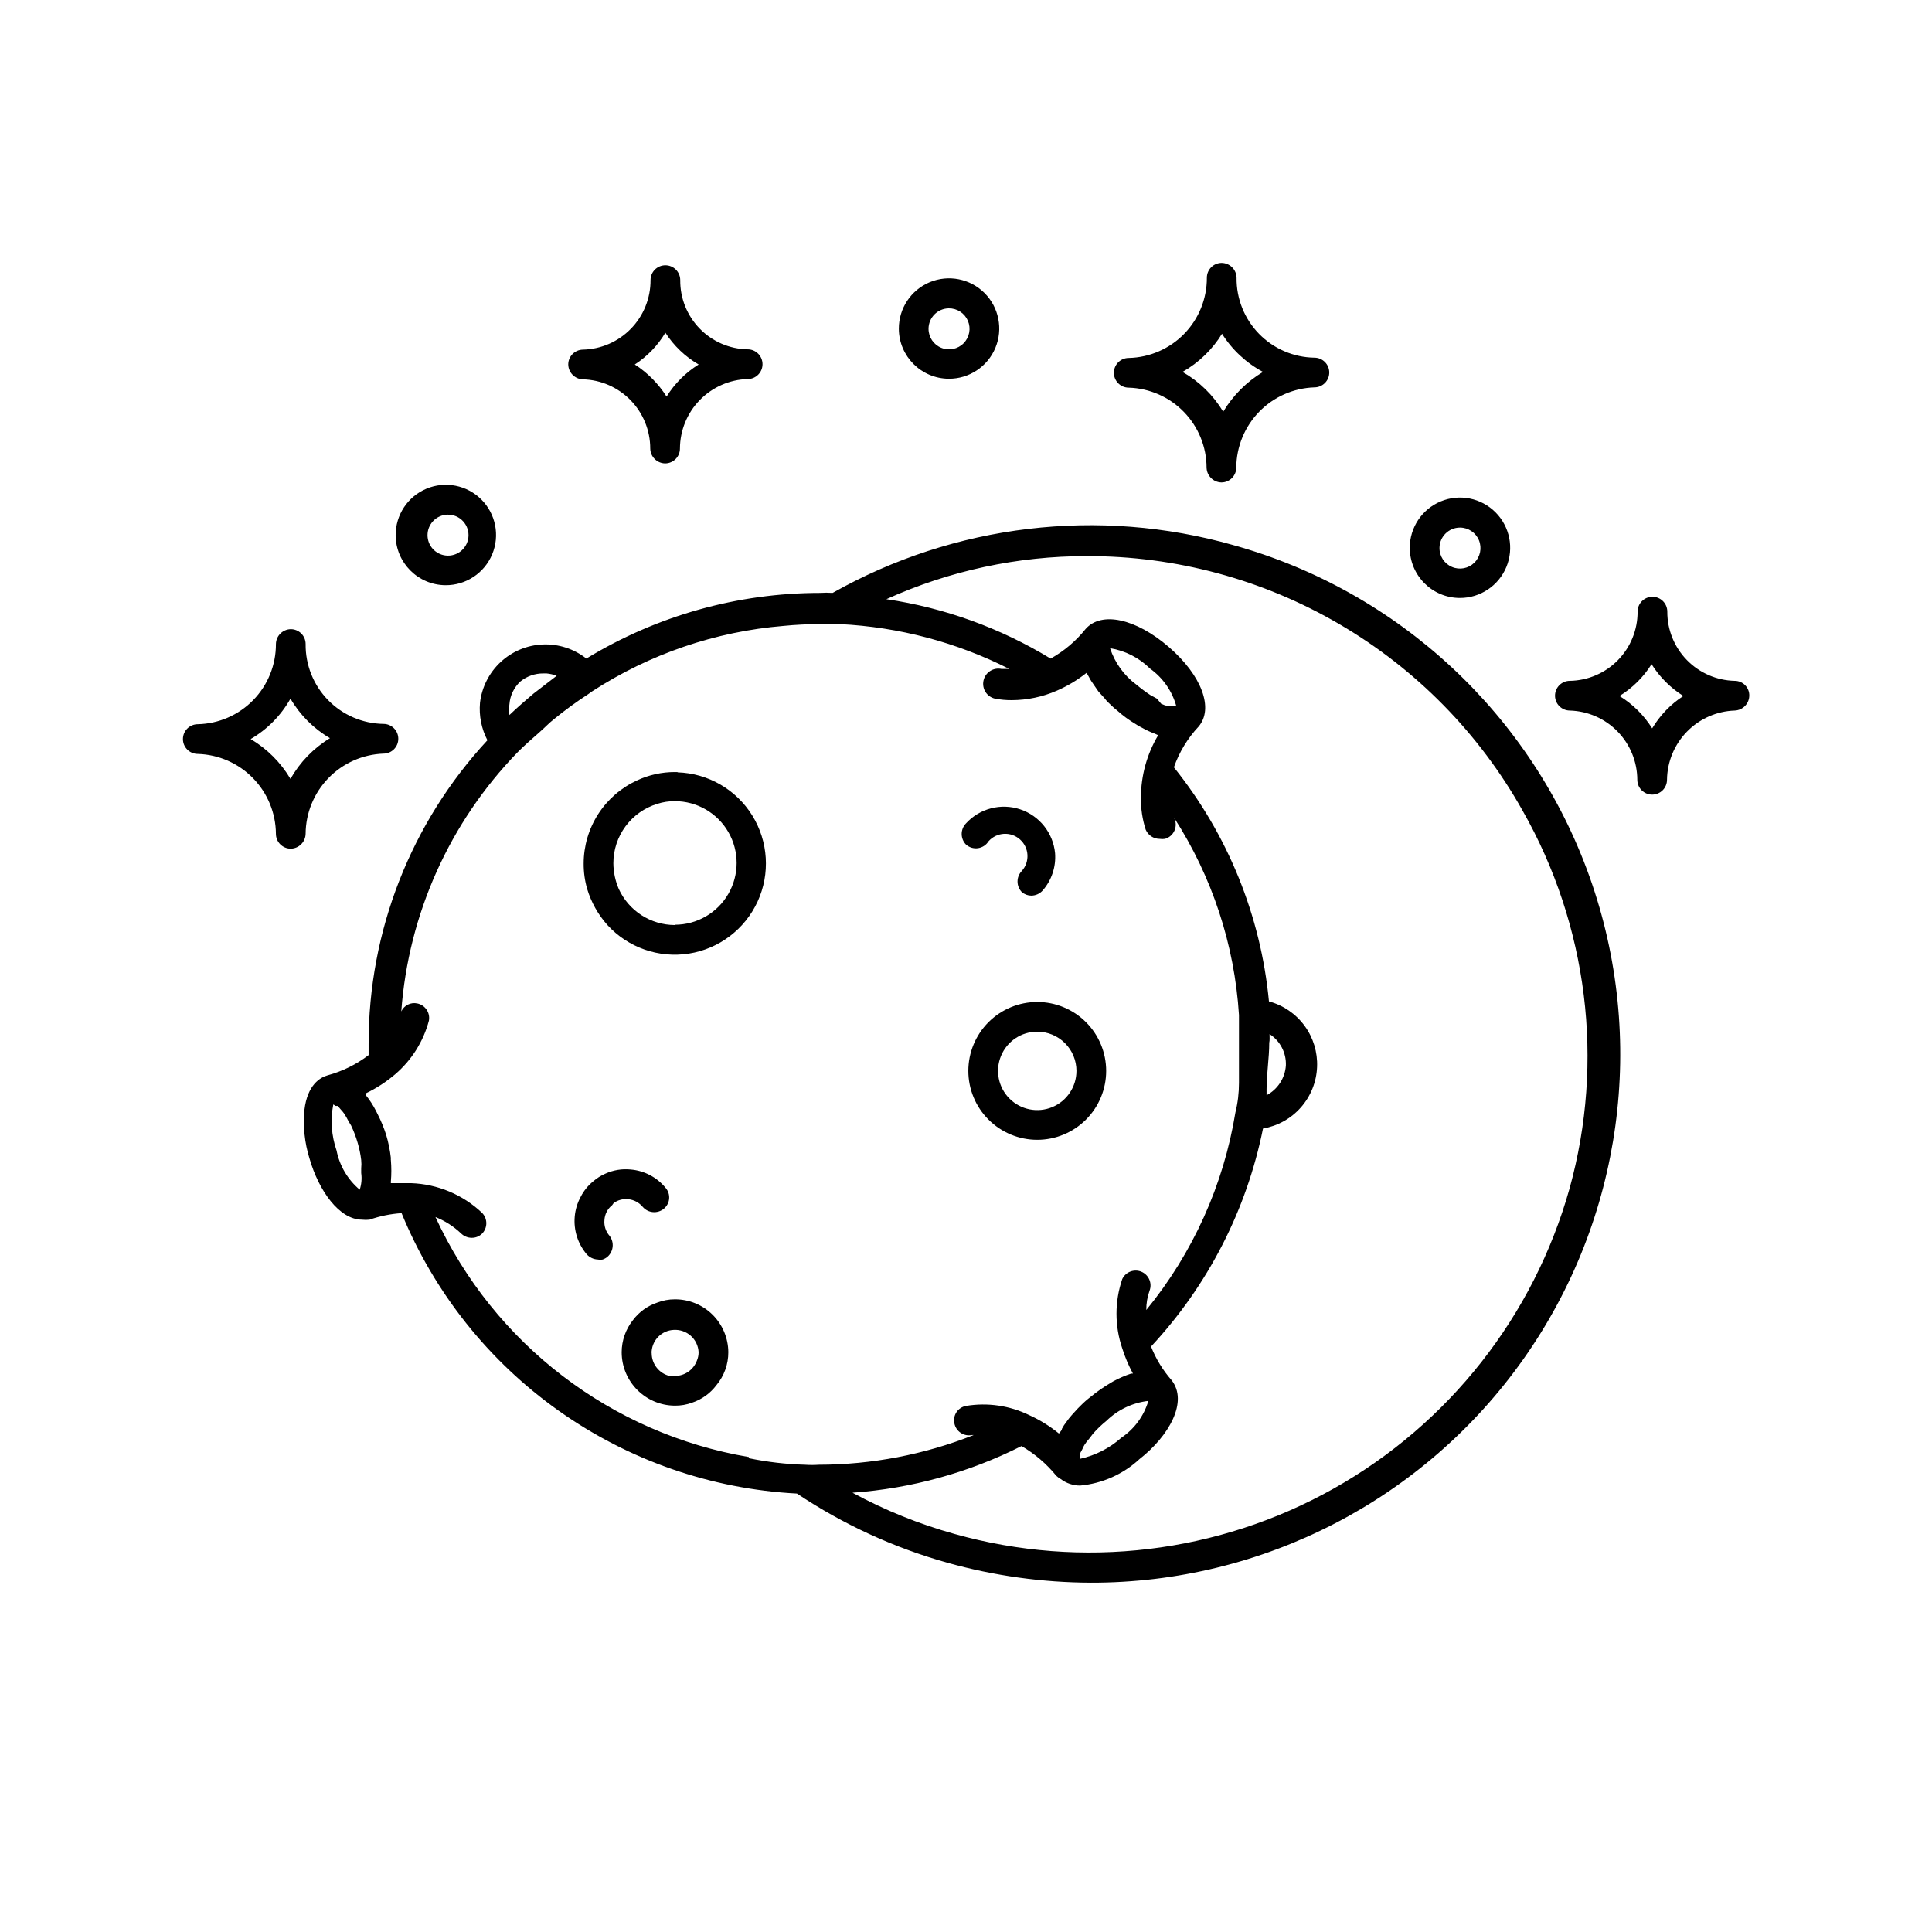 <?xml version="1.0" encoding="UTF-8"?>
<!-- Uploaded to: SVG Repo, www.svgrepo.com, Generator: SVG Repo Mixer Tools -->
<svg fill="#000000" width="800px" height="800px" version="1.1" viewBox="144 144 512 512" xmlns="http://www.w3.org/2000/svg">
 <path d="m298.45 244.53c4.781 0.121 9.328 2.109 12.664 5.535 3.34 3.426 5.207 8.023 5.207 12.805 0.039 2.156 1.777 3.894 3.934 3.938 1.043 0 2.047-0.414 2.785-1.152 0.738-0.738 1.152-1.742 1.152-2.785 0.02-4.797 1.898-9.402 5.25-12.84 3.348-3.438 7.902-5.438 12.699-5.578 2.172 0 3.934-1.766 3.934-3.938 0-2.176-1.762-3.938-3.934-3.938-4.797-0.082-9.367-2.055-12.711-5.492-3.348-3.434-5.203-8.051-5.16-12.848 0-1.043-0.414-2.047-1.152-2.785-0.738-0.738-1.738-1.152-2.785-1.152-2.172 0-3.934 1.762-3.934 3.938 0.02 4.809-1.848 9.438-5.207 12.883-3.356 3.445-7.934 5.434-12.742 5.535-2.144 0.043-3.859 1.793-3.856 3.938 0.039 2.125 1.73 3.852 3.856 3.938zm21.883-12.359c2.234 3.465 5.254 6.352 8.816 8.422-3.445 2.148-6.352 5.055-8.5 8.504-2.164-3.41-5.035-6.309-8.422-8.504 3.316-2.144 6.09-5.027 8.105-8.422zm283.39 92.262v-0.004c-4.789-0.102-9.344-2.082-12.688-5.512-3.344-3.434-5.203-8.039-5.184-12.828 0-2.176-1.762-3.938-3.934-3.938-2.176 0-3.938 1.762-3.938 3.938 0.023 4.801-1.852 9.422-5.211 12.855-3.359 3.43-7.934 5.402-12.738 5.484-2.172 0-3.934 1.762-3.934 3.938 0 2.172 1.762 3.938 3.934 3.938 4.777 0.141 9.312 2.133 12.645 5.555 3.336 3.426 5.207 8.008 5.227 12.785 0 1.043 0.414 2.047 1.152 2.785 0.738 0.738 1.738 1.152 2.785 1.152 1.043 0 2.043-0.414 2.781-1.152s1.152-1.742 1.152-2.785c0.059-4.777 1.957-9.352 5.301-12.766 3.34-3.418 7.871-5.414 12.648-5.574 2.125-0.086 3.816-1.812 3.856-3.938 0.023-1.051-0.383-2.062-1.129-2.809-0.742-0.742-1.754-1.148-2.805-1.129zm-21.883 12.594c-2.184-3.492-5.148-6.43-8.66-8.582 3.441-2.117 6.352-5 8.5-8.422 2.144 3.402 5.023 6.277 8.426 8.422-3.375 2.191-6.203 5.129-8.266 8.582zm-319.76-37.945c5.394 0.031 10.273-3.195 12.352-8.176 2.082-4.977 0.949-10.719-2.867-14.535-3.816-3.812-9.555-4.945-14.535-2.867-4.977 2.078-8.207 6.961-8.176 12.355 0.043 7.285 5.938 13.18 13.227 13.223zm0-18.656c1.543-0.188 3.09 0.297 4.254 1.328 1.164 1.031 1.828 2.512 1.828 4.066 0 1.551-0.664 3.031-1.828 4.062-1.164 1.031-2.711 1.516-4.254 1.328-2.731-0.328-4.781-2.644-4.781-5.391 0-2.75 2.051-5.062 4.781-5.394zm181.05-33.691c5.516 0.164 10.75 2.465 14.598 6.414 3.848 3.953 6.008 9.246 6.027 14.762 0.043 2.156 1.781 3.894 3.938 3.938 1.043 0 2.043-0.418 2.781-1.156s1.152-1.738 1.152-2.781c0.039-5.531 2.215-10.832 6.074-14.797 3.859-3.961 9.102-6.273 14.629-6.457 2.176 0 3.938-1.762 3.938-3.938 0-2.172-1.762-3.934-3.938-3.934-5.539-0.086-10.82-2.359-14.684-6.328-3.867-3.969-6.004-9.309-5.941-14.848-0.039-2.156-1.777-3.894-3.934-3.938-2.176 0-3.938 1.762-3.938 3.938 0.023 5.547-2.133 10.883-6.008 14.859-3.871 3.973-9.148 6.269-14.695 6.394-2.172 0-3.934 1.762-3.934 3.934 0 2.176 1.762 3.938 3.934 3.938zm24.641-14.406c2.688 4.309 6.461 7.84 10.941 10.234-4.328 2.598-7.949 6.219-10.547 10.547-2.633-4.383-6.348-8.012-10.785-10.547 4.328-2.457 7.961-5.981 10.547-10.234zm-222.15 111.39c2.172 0 3.934-1.762 3.934-3.938 0-2.172-1.762-3.938-3.934-3.938-5.539-0.082-10.82-2.356-14.688-6.324-3.867-3.969-6-9.309-5.938-14.852 0-1.043-0.414-2.043-1.152-2.781-0.738-0.738-1.742-1.152-2.785-1.152-2.156 0.043-3.894 1.777-3.934 3.934 0.02 5.551-2.137 10.887-6.008 14.859-3.871 3.977-9.148 6.273-14.695 6.398-2.176 0-3.938 1.762-3.938 3.934 0 2.176 1.762 3.938 3.938 3.938 5.519 0.164 10.762 2.461 14.621 6.41 3.863 3.949 6.043 9.242 6.082 14.766 0 1.043 0.414 2.043 1.152 2.781 0.738 0.738 1.738 1.152 2.781 1.152 2.156-0.039 3.894-1.777 3.938-3.934 0.035-5.519 2.203-10.809 6.043-14.77 3.844-3.961 9.066-6.281 14.582-6.484zm-24.641 6.691c-2.574-4.348-6.203-7.977-10.547-10.551 4.406-2.566 8.047-6.262 10.547-10.707 2.527 4.336 6.133 7.945 10.469 10.473-4.352 2.641-7.957 6.356-10.469 10.785zm174.45-106.04c5.394 0.035 10.273-3.195 12.355-8.176 2.078-4.977 0.945-10.719-2.871-14.535-3.816-3.812-9.555-4.945-14.535-2.867-4.977 2.078-8.207 6.961-8.176 12.355 0.043 7.285 5.941 13.18 13.227 13.223zm0-18.656c2.203-0.031 4.207 1.273 5.074 3.301 0.863 2.023 0.418 4.375-1.129 5.945-1.547 1.57-3.887 2.047-5.926 1.211-2.043-0.836-3.375-2.82-3.375-5.023 0-2.969 2.387-5.391 5.356-5.434zm135.48 76.754c5.383 0 10.23-3.242 12.293-8.215 2.059-4.969 0.918-10.691-2.887-14.496-3.805-3.805-9.527-4.945-14.496-2.883-4.973 2.059-8.215 6.91-8.215 12.289 0 7.348 5.957 13.305 13.305 13.305zm0-18.656c2.203 0 4.191 1.332 5.027 3.371 0.836 2.039 0.355 4.383-1.215 5.93-1.57 1.547-3.918 1.992-5.945 1.125s-3.332-2.871-3.297-5.074c0.043-2.969 2.461-5.352 5.43-5.352zm-60.062 4.644c-35.672-10.113-73.906-5.551-106.2 12.672-1.102-0.078-2.203-0.078-3.305 0-21.855 0.004-43.289 6.023-61.953 17.398-3.273-2.582-7.359-3.906-11.527-3.738-4.164 0.168-8.129 1.82-11.184 4.656-3.055 2.836-4.996 6.672-5.473 10.812-0.301 3.426 0.379 6.867 1.969 9.918-20.281 21.875-31.531 50.621-31.488 80.453v2.988c-3.238 2.473-6.93 4.289-10.863 5.356-1.969 0.551-5.352 2.519-6.141 9.133v-0.004c-0.414 4.352 0.039 8.738 1.34 12.91 2.441 8.5 7.871 16.215 13.934 16.215v0.004c0.652 0.074 1.312 0.074 1.969 0 2.742-0.961 5.602-1.543 8.5-1.734 8.633 21.039 23.062 39.195 41.613 52.352s40.453 20.77 63.164 21.961c12.254 8.184 25.723 14.371 39.91 18.344 12.379 3.461 25.168 5.234 38.023 5.273 45.559 0.062 88.305-22.039 114.59-59.254 26.285-37.215 32.82-84.887 17.527-127.8-15.297-42.914-50.512-75.707-94.406-87.91zm-188.93 36.133c1.715-1.391 3.856-2.141 6.062-2.125h0.867-0.004c0.918 0.086 1.82 0.297 2.68 0.629l-6.141 4.723c-2.125 1.812-4.328 3.699-6.375 5.668h-0.004c-0.156-0.938-0.156-1.895 0-2.836 0.168-2.316 1.207-4.484 2.914-6.059zm-42.586 134.69c-3.172-2.664-5.336-6.328-6.141-10.391-1.355-3.918-1.656-8.129-0.867-12.199l0.629 0.395h0.551l0.945 1.102c0.258 0.27 0.492 0.559 0.711 0.863 0.441 0.652 0.836 1.336 1.18 2.047l0.707 1.18c0.703 1.473 1.281 3 1.734 4.566 0.441 1.492 0.758 3.019 0.941 4.566 0.078 0.734 0.078 1.473 0 2.203v1.258 0.004c0.211 1.48 0.074 2.988-0.391 4.406zm103.12 70.848-0.004 0.004c-36.484-6.195-67.562-29.996-83.051-63.609 2.512 1.004 4.809 2.473 6.773 4.332 0.75 0.754 1.77 1.176 2.832 1.18 1.027 0.016 2.019-0.383 2.754-1.102 1.5-1.531 1.5-3.981 0-5.512-5.102-4.828-11.793-7.629-18.812-7.871h-5.356v-0.473h0.004c0.156-1.859 0.156-3.731 0-5.59-0.039-0.18-0.039-0.367 0-0.551-0.23-2.106-0.652-4.188-1.262-6.219-0.59-1.84-1.324-3.629-2.203-5.352l-0.473-0.945c-0.762-1.512-1.688-2.938-2.754-4.25v-0.395c2.836-1.355 5.481-3.074 7.871-5.117 4.328-3.719 7.43-8.656 8.895-14.168 0.387-2.106-0.977-4.133-3.07-4.566-1.742-0.383-3.512 0.504-4.25 2.125 1.895-25.82 12.82-50.152 30.859-68.723 1.812-1.812 3.699-3.465 5.59-5.117s2.598-2.519 4.016-3.621h-0.004c2.894-2.367 5.918-4.574 9.055-6.613l1.102-0.789v0.004c15.207-9.875 32.625-15.828 50.695-17.32 3.203-0.316 6.43-0.473 9.684-0.473h5.273c15.625 0.77 30.914 4.82 44.871 11.887h-2.047c-2.176-0.477-4.324 0.898-4.801 3.07-0.48 2.176 0.895 4.324 3.07 4.801 1.453 0.273 2.93 0.406 4.406 0.395 4.121-0.012 8.191-0.867 11.965-2.519 2.82-1.227 5.465-2.812 7.871-4.723l0.629 1.102h0.004c0.18 0.387 0.391 0.754 0.629 1.102l1.18 1.73 0.707 1.023 1.574 1.73 0.707 0.867c0.867 0.789 1.652 1.652 2.598 2.363h0.004c1.547 1.402 3.238 2.644 5.039 3.703 0.469 0.332 0.969 0.621 1.496 0.863 1.133 0.648 2.316 1.203 3.543 1.652l0.867 0.395h-0.004c-2.981 5-4.559 10.711-4.566 16.531-0.047 2.883 0.379 5.758 1.262 8.504 0.633 1.48 2.086 2.441 3.699 2.438 0.469 0.07 0.945 0.07 1.418 0 1.145-0.328 2.082-1.164 2.539-2.266 0.461-1.102 0.395-2.352-0.18-3.402 10.133 15.688 16.07 33.715 17.242 52.352v7.871 9.133 0.945c0 2.731-0.316 5.352-0.945 7.871-3.137 19.219-11.281 37.277-23.617 52.348-0.012-1.742 0.281-3.477 0.867-5.117 0.75-1.977-0.199-4.191-2.144-5.019-1.949-0.824-4.199 0.035-5.098 1.949-2.027 5.945-2.027 12.398 0 18.344 0.727 2.316 1.676 4.555 2.832 6.691h-0.473c-1.629 0.543-3.211 1.227-4.723 2.047l-0.789 0.473h0.004c-1.824 1.07-3.559 2.281-5.195 3.621-0.949 0.719-1.844 1.512-2.68 2.359l-0.789 0.789-1.574 1.73-0.789 0.945-1.258 1.73-0.551 0.945c0 0.473-0.551 0.867-0.789 1.258h0.004c-2.402-1.957-5.047-3.598-7.871-4.879-5.199-2.539-11.059-3.391-16.766-2.441-1.035 0.191-1.949 0.793-2.527 1.668-0.578 0.879-0.777 1.953-0.543 2.977 0.207 1.023 0.812 1.922 1.684 2.5 0.871 0.574 1.938 0.781 2.961 0.57h0.473c-13.082 5.188-27.023 7.856-41.094 7.871-1.18 0.082-2.363 0.082-3.543 0-5.027-0.137-10.031-0.715-14.957-1.73zm95.723-214.35c4.019 0.656 7.738 2.555 10.625 5.43 3.375 2.418 5.82 5.918 6.93 9.918h-2.285c-0.598-0.152-1.176-0.363-1.73-0.629l-1.102-1.34-1.73-0.945-0.004 0.004c-1.285-0.848-2.519-1.77-3.699-2.758-3.285-2.418-5.734-5.805-7.004-9.68zm10.156 199.48h-0.004c-1.172 3.988-3.707 7.445-7.164 9.762-3.106 2.769-6.875 4.695-10.941 5.586v-0.707-0.707l0.629-1.18v-0.004c0.152-0.383 0.336-0.75 0.551-1.102 0.371-0.586 0.793-1.141 1.262-1.652l1.023-1.34c1.086-1.223 2.269-2.356 3.543-3.383 3.012-2.941 6.914-4.797 11.098-5.273zm111.62-56.285h-0.004c-9.469 33.746-31.957 62.352-62.516 79.52-30.559 17.172-66.684 21.496-100.43 12.031-9.41-2.613-18.496-6.281-27.082-10.941 15.602-1.113 30.828-5.312 44.793-12.359 3.519 2.047 6.641 4.715 9.211 7.871 0.355 0.34 0.75 0.629 1.18 0.867 1.473 1.117 3.269 1.727 5.117 1.73 5.879-0.531 11.414-2.992 15.746-7.004 7.871-6.141 12.988-15.273 8.5-20.941-2.309-2.629-4.148-5.641-5.43-8.895 15.043-16.145 25.316-36.148 29.676-57.781 3.894-0.664 7.441-2.644 10.047-5.609 2.609-2.969 4.121-6.738 4.281-10.688 0.168-3.918-1-7.773-3.32-10.938-2.32-3.164-5.644-5.441-9.434-6.457-2.16-22.695-10.918-44.258-25.191-62.031 1.406-4.012 3.629-7.684 6.535-10.785 4.094-4.801 0.867-13.539-7.871-21.098s-17.871-9.523-22.043-4.801c-2.555 3.203-5.711 5.875-9.289 7.871-13.309-8.109-28.113-13.465-43.531-15.746 16.695-7.547 34.812-11.438 53.137-11.414 23.512-0.059 46.613 6.164 66.914 18.027 20.305 11.859 37.07 28.926 48.566 49.438 17.285 30.398 21.758 66.426 12.438 100.13zm-79.508-40.934h-0.004c2.824 1.812 4.473 4.988 4.332 8.344-0.234 3.328-2.168 6.305-5.117 7.871v-1.574c0-4.094 0.707-8.266 0.707-12.359 0.16-0.629 0.078-1.496 0.078-2.281zm-156.89-69.434h-0.711c-3.453-0.004-6.863 0.746-9.996 2.203-4.227 1.934-7.809 5.035-10.32 8.941-2.512 3.91-3.848 8.457-3.848 13.102-0.016 2.289 0.301 4.57 0.941 6.769 1.07 3.527 2.898 6.777 5.356 9.527 5.465 5.977 13.562 8.82 21.57 7.57 8.004-1.254 14.848-6.434 18.227-13.793 3.383-7.363 2.848-15.93-1.418-22.816-4.269-6.887-11.703-11.176-19.801-11.426zm-0.707 40.539-0.004 0.004c-3.137-0.008-6.211-0.914-8.848-2.617-2.637-1.703-4.731-4.129-6.031-6.988-0.914-2.141-1.395-4.441-1.414-6.769-0.004-3.527 1.129-6.961 3.227-9.797 2.098-2.832 5.051-4.918 8.422-5.949 1.5-0.48 3.07-0.723 4.644-0.707 5.852 0 11.258 3.121 14.18 8.188 2.926 5.066 2.926 11.309 0 16.375-2.922 5.066-8.328 8.184-14.18 8.184zm77.777 38.652h-0.004c0 4.844 1.922 9.492 5.348 12.914 3.426 3.426 8.07 5.352 12.914 5.352s9.488-1.926 12.914-5.352c3.426-3.422 5.352-8.07 5.352-12.914s-1.926-9.488-5.352-12.914c-3.426-3.422-8.07-5.348-12.914-5.348s-9.488 1.926-12.914 5.348c-3.426 3.426-5.348 8.07-5.348 12.914zm28.652 0h-0.004c0 4.203-2.531 7.992-6.414 9.602-3.883 1.609-8.352 0.719-11.324-2.254-2.973-2.969-3.859-7.441-2.25-11.324 1.605-3.883 5.394-6.414 9.598-6.414 2.758 0 5.398 1.098 7.348 3.043 1.949 1.949 3.043 4.594 3.043 7.348zm-29.285-59.984c-1.512-1.555-1.512-4.031 0-5.59 3.629-3.977 9.258-5.441 14.367-3.738 5.106 1.703 8.73 6.254 9.246 11.613 0.281 3.617-0.91 7.191-3.305 9.918-0.766 0.844-1.852 1.328-2.992 1.34-0.926-0.004-1.82-0.34-2.519-0.945-1.508-1.559-1.508-4.035 0-5.59 2.176-2.434 1.965-6.172-0.473-8.344-2.434-2.176-6.168-1.965-8.344 0.473-0.609 0.992-1.633 1.664-2.789 1.832s-2.324-0.188-3.191-0.969zm-93.758 95.566c-1.211 0.961-1.957 2.394-2.047 3.938-0.148 1.516 0.336 3.027 1.34 4.172 1.324 1.715 1.082 4.164-0.551 5.59-0.375 0.309-0.801 0.551-1.262 0.707-0.414 0.082-0.844 0.082-1.258 0-1.152-0.039-2.234-0.551-2.992-1.418-2.34-2.777-3.477-6.375-3.148-9.996 0.16-1.82 0.699-3.59 1.574-5.195 0.805-1.582 1.93-2.977 3.305-4.094 0.965-0.844 2.055-1.535 3.231-2.047 2.094-0.953 4.402-1.332 6.691-1.102 3.629 0.293 6.984 2.059 9.289 4.879 0.68 0.789 1.016 1.82 0.926 2.856-0.09 1.039-0.594 1.996-1.398 2.656-1.684 1.387-4.164 1.176-5.59-0.473-0.961-1.168-2.352-1.906-3.859-2.047-1.367-0.152-2.742 0.215-3.856 1.023zm16.609 24.953v0.004c-1.586-0.004-3.164 0.289-4.644 0.863-2.574 0.855-4.824 2.477-6.453 4.644-1.93 2.418-2.984 5.414-2.992 8.504 0 7.793 6.297 14.125 14.09 14.168 1.559 0.02 3.106-0.246 4.566-0.785 2.574-0.855 4.828-2.477 6.457-4.644 2.047-2.453 3.16-5.547 3.148-8.738-0.023-3.738-1.527-7.312-4.184-9.941-2.656-2.629-6.25-4.094-9.988-4.07zm0 20.309h-1.418l0.004 0.004c-2.758-0.684-4.699-3.144-4.727-5.984-0.035-0.207-0.035-0.422 0-0.629 0.273-3.059 2.762-5.445 5.828-5.59 1.66-0.105 3.297 0.457 4.543 1.566 1.242 1.113 1.988 2.676 2.066 4.34 0.004 0.785-0.156 1.562-0.469 2.281-0.918 2.422-3.238 4.019-5.828 4.016z"/>
</svg>